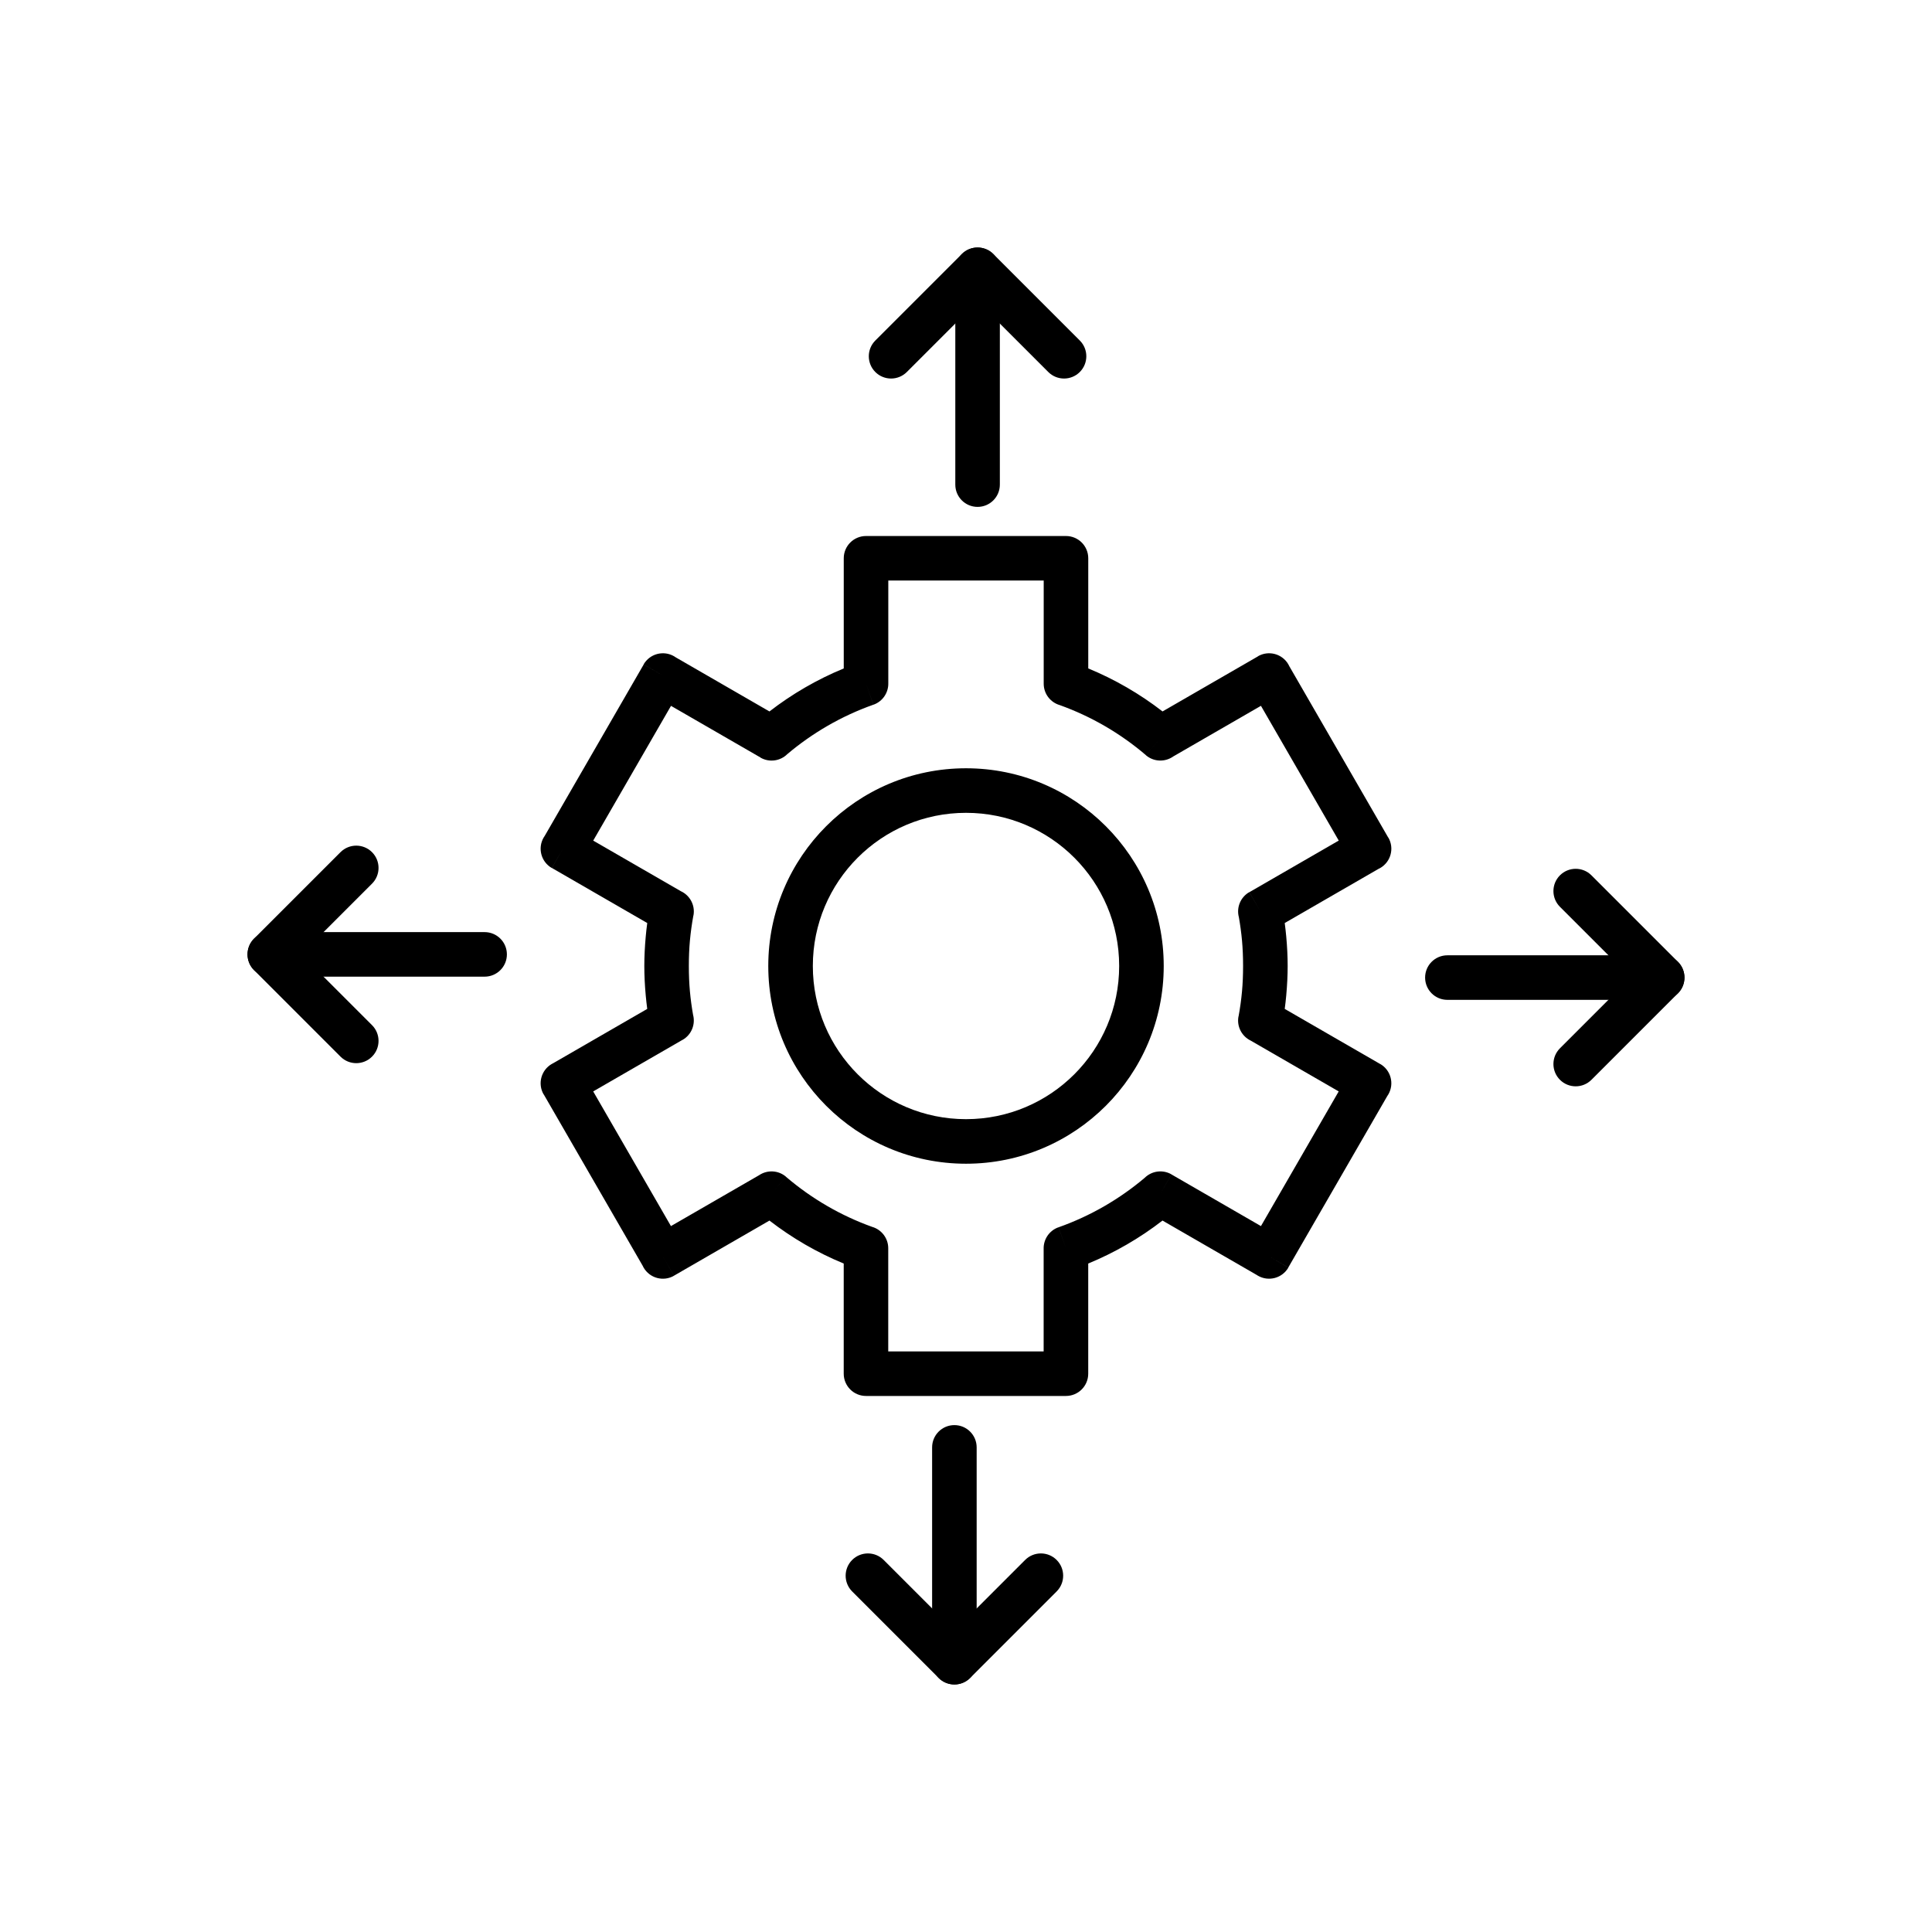 <?xml version="1.0" encoding="UTF-8"?>
<!-- Uploaded to: ICON Repo, www.svgrepo.com, Generator: ICON Repo Mixer Tools -->
<svg fill="#000000" width="800px" height="800px" version="1.1" viewBox="144 144 512 512" xmlns="http://www.w3.org/2000/svg">
 <g>
  <path d="m432.4 321.14c3.519 1.449 6.93 3.133 10.203 5.027 3.305 1.91 6.473 4.043 9.484 6.371l25.293-14.602-0.012-0.023c2.824-1.629 6.434-0.664 8.066 2.16 0.094 0.16 0.176 0.324 0.25 0.488l26.223 45.418 0.023-0.012c1.629 2.824 0.664 6.434-2.16 8.066-0.16 0.094-0.324 0.176-0.488 0.25l-24.816 14.328c0.156 1.184 0.293 2.379 0.402 3.59 0.25 2.731 0.375 5.332 0.375 7.797s-0.129 5.066-0.375 7.793c-0.109 1.207-0.242 2.398-0.402 3.578l25.293 14.605 0.008-0.012c2.824 1.629 3.793 5.242 2.16 8.066-0.094 0.16-0.191 0.312-0.297 0.461l-26.215 45.406-5.098-2.93 5.113 2.953c-1.629 2.824-5.242 3.793-8.066 2.16-0.117-0.066-0.23-0.141-0.344-0.215l-24.945-14.402c-3.008 2.328-6.172 4.453-9.477 6.363-3.277 1.895-6.688 3.578-10.207 5.027v29.191c0 3.262-2.644 5.902-5.902 5.902h-52.992c-3.262 0-5.902-2.644-5.902-5.902v-29.191c-3.519-1.449-6.93-3.133-10.203-5.023-3.301-1.91-6.469-4.039-9.477-6.363l-25.289 14.602-2.953-5.098 2.953 5.113c-2.824 1.629-6.434 0.664-8.066-2.16-0.094-0.16-0.176-0.324-0.25-0.488l-26.223-45.418-0.023 0.012c-1.629-2.824-0.664-6.434 2.16-8.066 0.117-0.066 0.238-0.129 0.355-0.188l24.945-14.402c-0.156-1.18-0.289-2.371-0.398-3.578-0.25-2.727-0.375-5.332-0.375-7.797s0.129-5.07 0.375-7.797c0.109-1.211 0.242-2.406 0.402-3.59l-25.277-14.594 2.93-5.098-2.953 5.113c-2.824-1.629-3.793-5.242-2.16-8.066 0.094-0.16 0.191-0.312 0.297-0.461l26.215-45.406 5.098 2.93-5.113-2.953c1.629-2.824 5.242-3.793 8.066-2.16 0.16 0.094 0.312 0.191 0.461 0.297l24.82 14.328c3.012-2.328 6.18-4.461 9.488-6.371 3.273-1.895 6.684-3.574 10.203-5.023v-29.195c0-3.262 2.644-5.902 5.902-5.902h52.992c3.262 0 5.902 2.644 5.902 5.902v29.191zm4.301 15.219c-3.738-2.16-7.695-4.004-11.832-5.492-2.469-0.707-4.277-2.981-4.277-5.676v-27.34h-41.184v27.215c0.051 2.477-1.469 4.816-3.934 5.691l-1.973-5.566 1.961 5.559c-4.258 1.508-8.328 3.394-12.164 5.613-3.785 2.188-7.356 4.703-10.664 7.496-1.844 1.824-4.746 2.273-7.102 0.914l0.012-0.023-23.719-13.691-20.617 35.711 23.215 13.402c2.406 1.098 3.852 3.723 3.352 6.441l-0.02-0.004c-0.406 2.211-0.715 4.43-0.918 6.652-0.188 2.059-0.285 4.301-0.285 6.738 0 2.434 0.098 4.68 0.285 6.734 0.188 2.066 0.469 4.133 0.832 6.191 0.676 2.519-0.387 5.273-2.754 6.641l-0.008-0.012-23.703 13.684 20.605 35.691 23.352-13.48c2.144-1.453 5.078-1.363 7.144 0.402l-3.836 4.488 3.828-4.473c3.402 2.906 7.078 5.512 10.988 7.773 3.738 2.16 7.695 4.004 11.832 5.492 2.469 0.707 4.277 2.981 4.277 5.676v27.336h41.184v-27.219c-0.051-2.473 1.473-4.809 3.934-5.684l1.973 5.566-1.961-5.559c4.258-1.508 8.328-3.394 12.168-5.613 3.785-2.188 7.352-4.703 10.664-7.496 1.844-1.824 4.746-2.273 7.102-0.914l-2.953 5.113 2.953-5.098 23.707 13.688 20.605-35.691-23.336-13.473c-2.332-1.129-3.719-3.711-3.227-6.383l0.02 0.004c0.406-2.211 0.715-4.434 0.918-6.656 0.188-2.055 0.285-4.301 0.285-6.731 0-2.434-0.098-4.68-0.285-6.738-0.188-2.066-0.469-4.133-0.832-6.191-0.676-2.519 0.387-5.273 2.754-6.641l2.953 5.113-2.93-5.098 23.691-13.68-20.617-35.711-23.234 13.414c-2.156 1.535-5.156 1.473-7.258-0.324l3.836-4.488-3.828 4.473c-3.402-2.906-7.078-5.512-10.988-7.773z"/>
  <path d="m400 347.6c14.469 0 27.57 5.867 37.051 15.348 9.484 9.484 15.348 22.582 15.348 37.051s-5.867 27.57-15.348 37.051c-9.484 9.48-22.582 15.348-37.051 15.348s-27.57-5.867-37.051-15.348c-9.484-9.484-15.348-22.582-15.348-37.051s5.867-27.57 15.348-37.051c9.484-9.484 22.582-15.348 37.051-15.348zm28.703 23.695c-7.344-7.344-17.492-11.887-28.703-11.887s-21.359 4.543-28.703 11.887-11.887 17.492-11.887 28.703c0 11.211 4.543 21.359 11.887 28.703s17.492 11.887 28.703 11.887 21.359-4.543 28.703-11.887 11.887-17.492 11.887-28.703c0-11.211-4.543-21.359-11.887-28.703z"/>
  <path d="m408.97 215.5c0-3.262-2.644-5.902-5.902-5.902-3.262 0-5.902 2.644-5.902 5.902v56.93c0 3.262 2.644 5.902 5.902 5.902 3.262 0 5.902-2.644 5.902-5.902z"/>
  <path d="m375.97 234.24c-2.305 2.305-2.305 6.043 0 8.348 2.305 2.305 6.043 2.305 8.348 0l18.746-18.746 18.746 18.746c2.305 2.305 6.043 2.305 8.348 0 2.305-2.305 2.305-6.043 0-8.348l-22.898-22.898-0.02-0.023c-2.305-2.305-6.043-2.305-8.348 0z"/>
  <path d="m584.5 408.97c3.262 0 5.902-2.644 5.902-5.902 0-3.262-2.644-5.902-5.902-5.902h-56.93c-3.262 0-5.902 2.644-5.902 5.902 0 3.262 2.644 5.902 5.902 5.902z"/>
  <path d="m565.75 375.97c-2.305-2.305-6.043-2.305-8.348 0-2.305 2.305-2.305 6.043 0 8.348l18.746 18.746-18.746 18.746c-2.305 2.305-2.305 6.043 0 8.348 2.305 2.305 6.043 2.305 8.348 0l22.898-22.898 0.023-0.02c2.305-2.305 2.305-6.043 0-8.348z"/>
  <path d="m391.02 584.5c0 3.262 2.644 5.902 5.902 5.902 3.262 0 5.902-2.644 5.902-5.902v-56.93c0-3.262-2.644-5.902-5.902-5.902-3.262 0-5.902 2.644-5.902 5.902z"/>
  <path d="m424.02 565.75c2.305-2.305 2.305-6.043 0-8.348-2.305-2.305-6.043-2.305-8.348 0l-18.746 18.746-18.746-18.746c-2.305-2.305-6.043-2.305-8.348 0-2.305 2.305-2.305 6.043 0 8.348l22.898 22.898 0.02 0.023c2.305 2.305 6.043 2.305 8.348 0z"/>
  <path d="m215.5 391.02c-3.262 0-5.902 2.644-5.902 5.902 0 3.262 2.644 5.902 5.902 5.902h56.93c3.262 0 5.902-2.644 5.902-5.902 0-3.262-2.644-5.902-5.902-5.902z"/>
  <path d="m234.24 424.02c2.305 2.305 6.043 2.305 8.348 0 2.305-2.305 2.305-6.043 0-8.348l-18.746-18.746 18.746-18.746c2.305-2.305 2.305-6.043 0-8.348-2.305-2.305-6.043-2.305-8.348 0l-22.898 22.898-0.023 0.02c-2.305 2.305-2.305 6.043 0 8.348z"/>
 </g>
</svg>